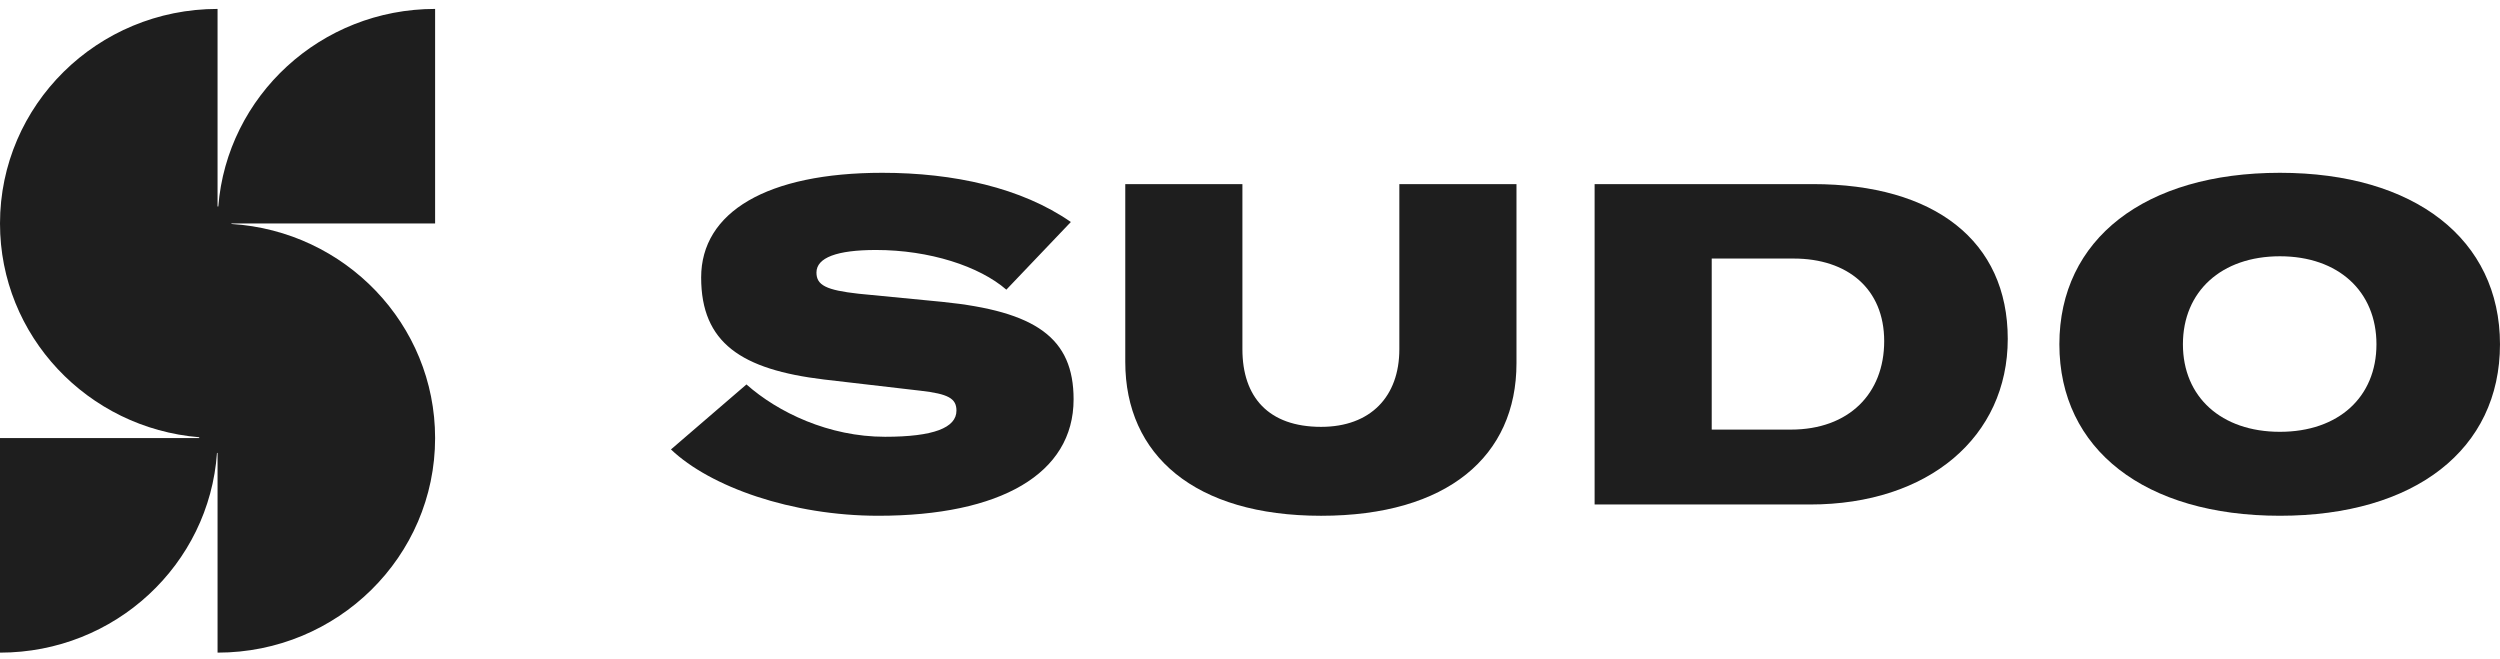 <svg width="167" height="44" viewBox="0 0 167 44" fill="none" xmlns="http://www.w3.org/2000/svg">
<g id="Logos/sudo" clip-path="url(#clip0_1125_113171)">
<path id="Vector" d="M62.946 20.164L57.352 19.621C55.181 19.38 54.539 19.049 54.539 18.206C54.539 17.21 55.914 16.699 58.514 16.699C62.09 16.699 65.422 17.784 67.224 19.35L71.533 14.829C68.232 12.537 63.709 11.543 58.941 11.543C51.24 11.543 46.837 14.166 46.837 18.536C46.837 22.907 49.526 24.685 55.028 25.349L61.507 26.102C63.34 26.313 63.891 26.614 63.891 27.429C63.891 28.575 62.362 29.177 59.123 29.177C55.364 29.177 51.971 27.549 49.863 25.681L44.82 30.022C47.448 32.524 52.888 34.453 58.666 34.453C66.825 34.453 71.716 31.651 71.716 26.675C71.716 22.576 69.208 20.797 62.943 20.164H62.946Z" fill="#1E1E1E"/>
<path id="Vector_2" d="M93.476 23.33C93.476 26.495 91.55 28.514 88.25 28.514C84.734 28.514 82.993 26.525 82.993 23.33V12.298H75.168V24.174C75.168 30.414 79.814 34.454 88.25 34.454C96.686 34.454 101.301 30.474 101.301 24.265V12.298H93.476V23.33Z" fill="#1E1E1E"/>
<path id="Vector_3" d="M121.097 12.298H106.52V33.7H120.915C128.831 33.7 134.118 29.177 134.118 22.637C134.118 16.097 129.227 12.298 121.097 12.298ZM119.63 28.696H114.343V17.271H119.813C123.418 17.271 125.864 19.291 125.864 22.789C125.864 26.288 123.51 28.697 119.63 28.697V28.696Z" fill="#1E1E1E"/>
<path id="Vector_4" d="M152.298 11.543C143.282 11.543 137.566 15.973 137.566 22.998C137.566 30.022 143.282 34.453 152.298 34.453C161.315 34.453 166.999 30.022 166.999 22.998C166.999 15.973 161.283 11.543 152.298 11.543ZM152.298 28.845C148.387 28.845 145.819 26.523 145.819 22.998C145.819 19.472 148.387 17.119 152.298 17.119C156.21 17.119 158.747 19.471 158.747 22.998C158.747 26.525 156.211 28.845 152.298 28.845Z" fill="#1E1E1E"/>
<path id="Vector_5" d="M14.582 13.794H14.533V0.596C6.506 0.596 0 7.013 0 14.93C0 22.438 5.855 28.595 13.308 29.208V29.262H0V43.596C7.686 43.596 13.975 37.709 14.494 30.258H14.533V43.596C22.559 43.596 29.065 37.18 29.065 29.262C29.065 21.655 23.055 15.435 15.462 14.961V14.929H29.065V0.596C21.426 0.596 15.17 6.409 14.582 13.794Z" fill="#1E1E1E"/>
</g>
<defs>
<clipPath id="clip0_1125_113171">
<rect width="167" height="43" fill="white" transform="translate(0 0.596)"/>
</clipPath>
</defs>
</svg>
